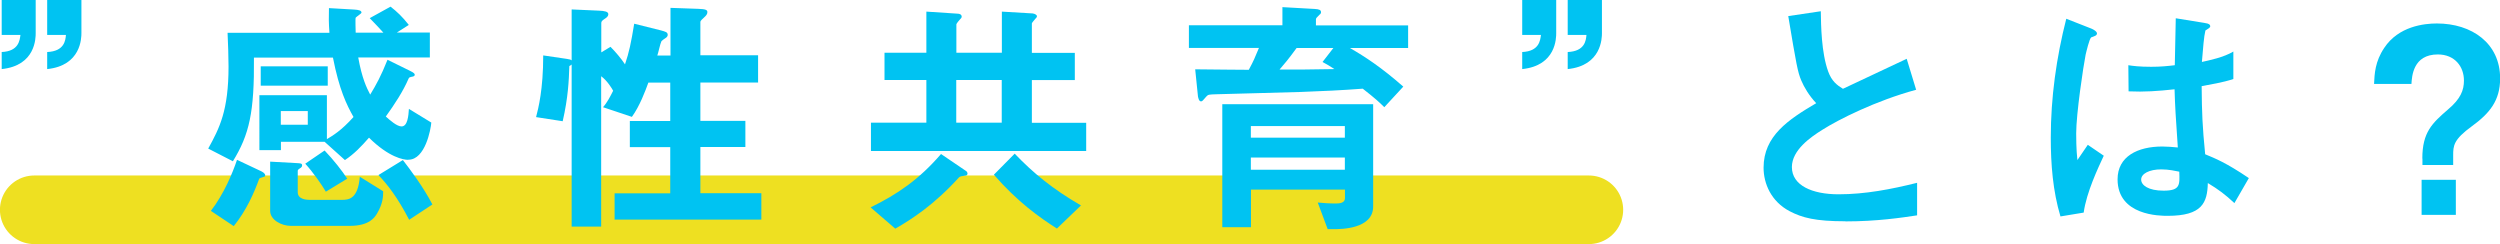 <?xml version="1.0" encoding="UTF-8"?><svg id="_イヤー_2" xmlns="http://www.w3.org/2000/svg" viewBox="0 0 206.64 20.18"><defs><style>.cls-1{fill:#00c3f2;}.cls-2{fill:none;stroke:#eee021;stroke-linecap:round;stroke-linejoin:round;stroke-width:5.67px;}</style></defs><g id="design"><line class="cls-2" x1="2.83" y1="17.34" x2="131.33" y2="17.34"/><g><path class="cls-1" d="M2.95,0V2.73c0,.4,0,2.69-2.81,2.98v-1.41c1.41-.06,1.49-.97,1.55-1.41H.14V0H2.95Zm3.78,0V2.73c0,.4-.02,2.69-2.83,2.98v-1.41c1.43-.06,1.51-.97,1.55-1.41h-1.55V0h2.83Z"/><path class="cls-1" d="M33.73,13.21c-.36,0-1.57-.19-3.23-1.83-.65,.74-1.22,1.34-1.99,1.85l-1.68-1.51h-3.61v.69h-1.78V7.87h5.58v3.63c.48-.29,1.18-.69,2.2-1.83-.57-1.01-1.18-2.25-1.7-4.91h-6.53c.04,4.51-.38,6.36-1.74,8.57l-2.04-1.05c.94-1.7,1.68-3.15,1.68-6.78,0-.88-.04-1.85-.08-2.79h8.42c-.06-.82-.06-1.3-.04-2.04l2.08,.12c.38,.02,.61,.08,.61,.25,0,.08-.42,.34-.48,.42-.04,.08,0,1.13,0,1.24h2.29c-.31-.36-.59-.63-1.13-1.2l1.72-.95c.52,.4,.99,.84,1.51,1.51l-.99,.63h2.73v2.06h-5.92c.31,1.72,.69,2.5,.99,3.07,.5-.82,.9-1.55,1.43-2.88l1.83,.9c.4,.19,.42,.27,.42,.34,0,.13-.15,.15-.27,.17-.1,.02-.19,.04-.23,.13-.46,1.07-1.15,2.12-1.89,3.15,.34,.31,.92,.82,1.3,.82,.5,0,.57-.86,.61-1.45l1.85,1.13c-.04,.55-.5,3.07-1.89,3.07Zm-11.93,1.41c-.29,.08-.34,.1-.38,.17-.42,1.15-1.05,2.6-2.1,3.9l-1.89-1.26c1.09-1.41,1.81-3.17,2.16-4.22l1.95,.92c.13,.06,.38,.19,.38,.36,0,.08-.04,.11-.13,.13Zm-.25-7.54v-1.6h5.54v1.6h-5.54Zm9.62,10.56c-.19,.31-.61,1.03-2.27,1.03h-4.85c-.8,0-1.72-.5-1.72-1.24v-4.07l2.18,.12c.34,.02,.46,.02,.46,.19,0,.08-.04,.17-.19,.25-.06,.04-.17,.11-.17,.19v1.78c0,.59,.73,.63,.99,.63h2.65c.57,0,1.34-.06,1.49-1.91l1.93,1.2c0,.44-.02,1.01-.5,1.83Zm-5.73-8.46h-2.23v1.13h2.23v-1.13Zm1.49,6.66c-.36-.61-1.05-1.6-1.7-2.31l1.6-1.09c.76,.8,1.45,1.68,1.87,2.33l-1.76,1.07Zm6.89,2.33c-.97-1.87-1.78-2.9-2.54-3.7l2.02-1.24c.59,.76,1.72,2.27,2.44,3.67l-1.91,1.26Z"/><path class="cls-1" d="M50.8,18.16v-2.18h4.6v-3.82h-3.34v-2.16h3.34v-3.17h-1.81c-.25,.69-.71,1.93-1.36,2.83l-2.39-.8c.34-.36,.63-.94,.84-1.36-.1-.19-.48-.82-.99-1.2v12.43h-2.44V5.33s-.06,.06-.19,.13c-.04,1.22-.1,2.6-.55,4.56l-2.2-.34c.19-.74,.59-2.27,.59-5.1l1.97,.29c.27,.04,.29,.06,.38,.12V.78l2.25,.1c.48,.02,.78,.08,.78,.29,0,.19-.15,.29-.29,.38-.19,.13-.29,.21-.29,.34v2.44l.76-.46c.4,.4,.88,.96,1.2,1.45,.34-1.01,.5-1.76,.76-3.36l2.2,.55c.4,.11,.57,.15,.57,.38,0,.1-.08,.21-.23,.29-.13,.08-.21,.15-.29,.23-.1,.19-.27,1.01-.34,1.18h1.09V.65l2.29,.08c.59,.02,.76,.08,.76,.27s-.13,.31-.27,.44-.31,.27-.31,.38v2.75h4.77v2.25h-4.77v3.17h3.72v2.16h-3.72v3.82h5.04v2.18h-12.09Z"/><path class="cls-1" d="M79.82,14.51c-.4,.06-.44,.06-.55,.15-2.06,2.27-3.91,3.46-5.27,4.24l-2.04-1.76c2.23-1.09,4.01-2.31,5.82-4.41l2.02,1.37c.08,.04,.17,.13,.17,.25,0,.08-.06,.15-.15,.17Zm-7.83-2.04v-2.33h4.58v-3.53h-3.46v-2.25h3.46V.96l2.58,.17c.15,0,.34,.06,.34,.25,0,.08-.08,.17-.13,.21-.06,.06-.31,.36-.31,.42v2.35h3.76V.96l2.54,.15c.19,.02,.36,.13,.36,.23,0,.08-.08,.17-.13,.21,0,.02-.29,.32-.29,.38v2.44h3.55v2.25h-3.55v3.53h4.49v2.33h-17.78Zm10.81-5.86h-3.76v3.53h3.76v-3.53Zm4.56,12.28c-1.45-.92-3.28-2.23-5.21-4.45l1.72-1.74c1.53,1.6,3.13,2.92,5.48,4.28l-1.99,1.91Z"/><path class="cls-1" d="M111.58,3.97c1.24,.71,2.6,1.6,4.41,3.19l-1.57,1.7c-.4-.4-.73-.71-1.78-1.53-1.72,.13-3.38,.21-5.1,.27-.99,.04-5.86,.15-6.95,.19-.67,.02-.73,.02-.88,.19-.29,.34-.34,.4-.44,.4-.19,0-.23-.34-.25-.4l-.23-2.25c2.41,.02,3.44,.04,4.43,.04,.42-.78,.48-.95,.84-1.81h-5.79v-1.87h7.73V.59l2.67,.15c.36,.02,.52,.08,.52,.27,0,.08-.04,.15-.13,.21-.23,.23-.29,.29-.29,.38v.5h7.62v1.87h-4.79Zm-1.32,14.97h-.52l-.82-2.2c.42,.04,.94,.08,1.49,.08,.31,0,.76-.04,.76-.44v-.71h-7.77v3.11h-2.37V8.61h12.47v8.46c0,1.87-2.69,1.87-3.23,1.87Zm.9-8.52h-7.77v.96h7.77v-.96Zm0,2.6h-7.77v1.01h7.77v-1.01Zm-1.85-7.89l.9-1.16h-3.04c-.67,.92-1.01,1.32-1.41,1.78,1.43,0,2.62,0,4.54-.04-.36-.23-.59-.38-.99-.59Z"/><path class="cls-1" d="M128.63,0V2.73c0,.4,0,2.69-2.81,2.98v-1.41c1.41-.06,1.49-.97,1.55-1.41h-1.55V0h2.81Zm3.78,0V2.73c0,.4-.02,2.69-2.83,2.98v-1.41c1.43-.06,1.51-.97,1.55-1.41h-1.55V0h2.83Z"/><path class="cls-1" d="M152.53,18.29c-2.48,0-3.57-.29-4.62-.84-1.51-.8-2.14-2.27-2.14-3.59,0-2.62,2.04-3.97,4.35-5.33-.59-.63-.99-1.3-1.24-1.89-.29-.69-.4-1.3-1.07-5.31l2.69-.4c.02,1.18,.04,3.4,.61,4.98,.29,.8,.73,1.13,1.22,1.43,2.41-1.13,2.69-1.26,5.27-2.48l.78,2.56c-3.32,.9-6.42,2.46-7.77,3.32-.94,.59-2.5,1.66-2.5,3.07,0,1.51,1.66,2.25,3.86,2.25s4.37-.42,6.49-.95v2.69c-1.26,.19-3.3,.5-5.92,.5Z"/><path class="cls-1" d="M172.24,17.57l-1.93,.32c-.63-2.1-.8-4.3-.8-6.51,0-3.32,.46-6.61,1.28-9.83l2.04,.8c.06,.02,.5,.21,.5,.42,0,.04-.02,.1-.08,.15s-.34,.15-.4,.17c-.15,.11-.4,1.18-.46,1.43-.19,.95-.78,4.89-.78,6.51,0,.23,0,1.34,.1,2.2l.86-1.26,1.32,.9c-.46,.99-1.43,3.02-1.66,4.7Zm12.45-.78c-.76-.71-1.32-1.13-2.2-1.66-.04,1.62-.46,2.71-3.32,2.71-.61,0-4.14,0-4.14-3.02,0-1.89,1.66-2.71,3.7-2.71,.42,0,.86,.04,1.28,.08-.17-2.5-.23-3.38-.27-4.81-1.36,.15-2.5,.23-3.8,.17l-.02-2.16c.38,.06,.9,.13,1.89,.13,.8,0,1.36-.06,1.95-.13,.04-1.58,.04-1.81,.08-3.88l2.35,.38c.44,.06,.5,.17,.5,.29,0,.1-.19,.21-.4,.34-.13,.52-.19,1.45-.29,2.6,.59-.13,1.81-.38,2.6-.86v2.27c-.86,.29-1.95,.46-2.62,.59,.02,2.27,.06,3.28,.29,5.63,.82,.34,1.72,.69,3.61,1.97l-1.2,2.08Zm-6.05-2.79c-.99,0-1.66,.36-1.66,.84s.61,.92,1.85,.92c1.39,0,1.34-.48,1.3-1.57-.31-.06-.86-.19-1.49-.19Z"/><path class="cls-1" d="M200.22,13.1c0-2.18,.82-2.92,2.12-4.05,1.05-.88,1.32-1.6,1.32-2.39,0-1.16-.76-2.16-2.16-2.16-2.06,0-2.14,1.83-2.18,2.44h-3.09c.04-.84,.08-1.85,.84-2.98,1.18-1.79,3.3-2.02,4.35-2.02,2.9,0,5.23,1.64,5.23,4.54,0,1.83-.86,2.88-2.33,3.95-1.53,1.11-1.55,1.62-1.55,2.41v.8h-2.54v-.52Zm2.77,1.76v2.9h-2.83v-2.9h2.83Z"/></g></g></svg>
